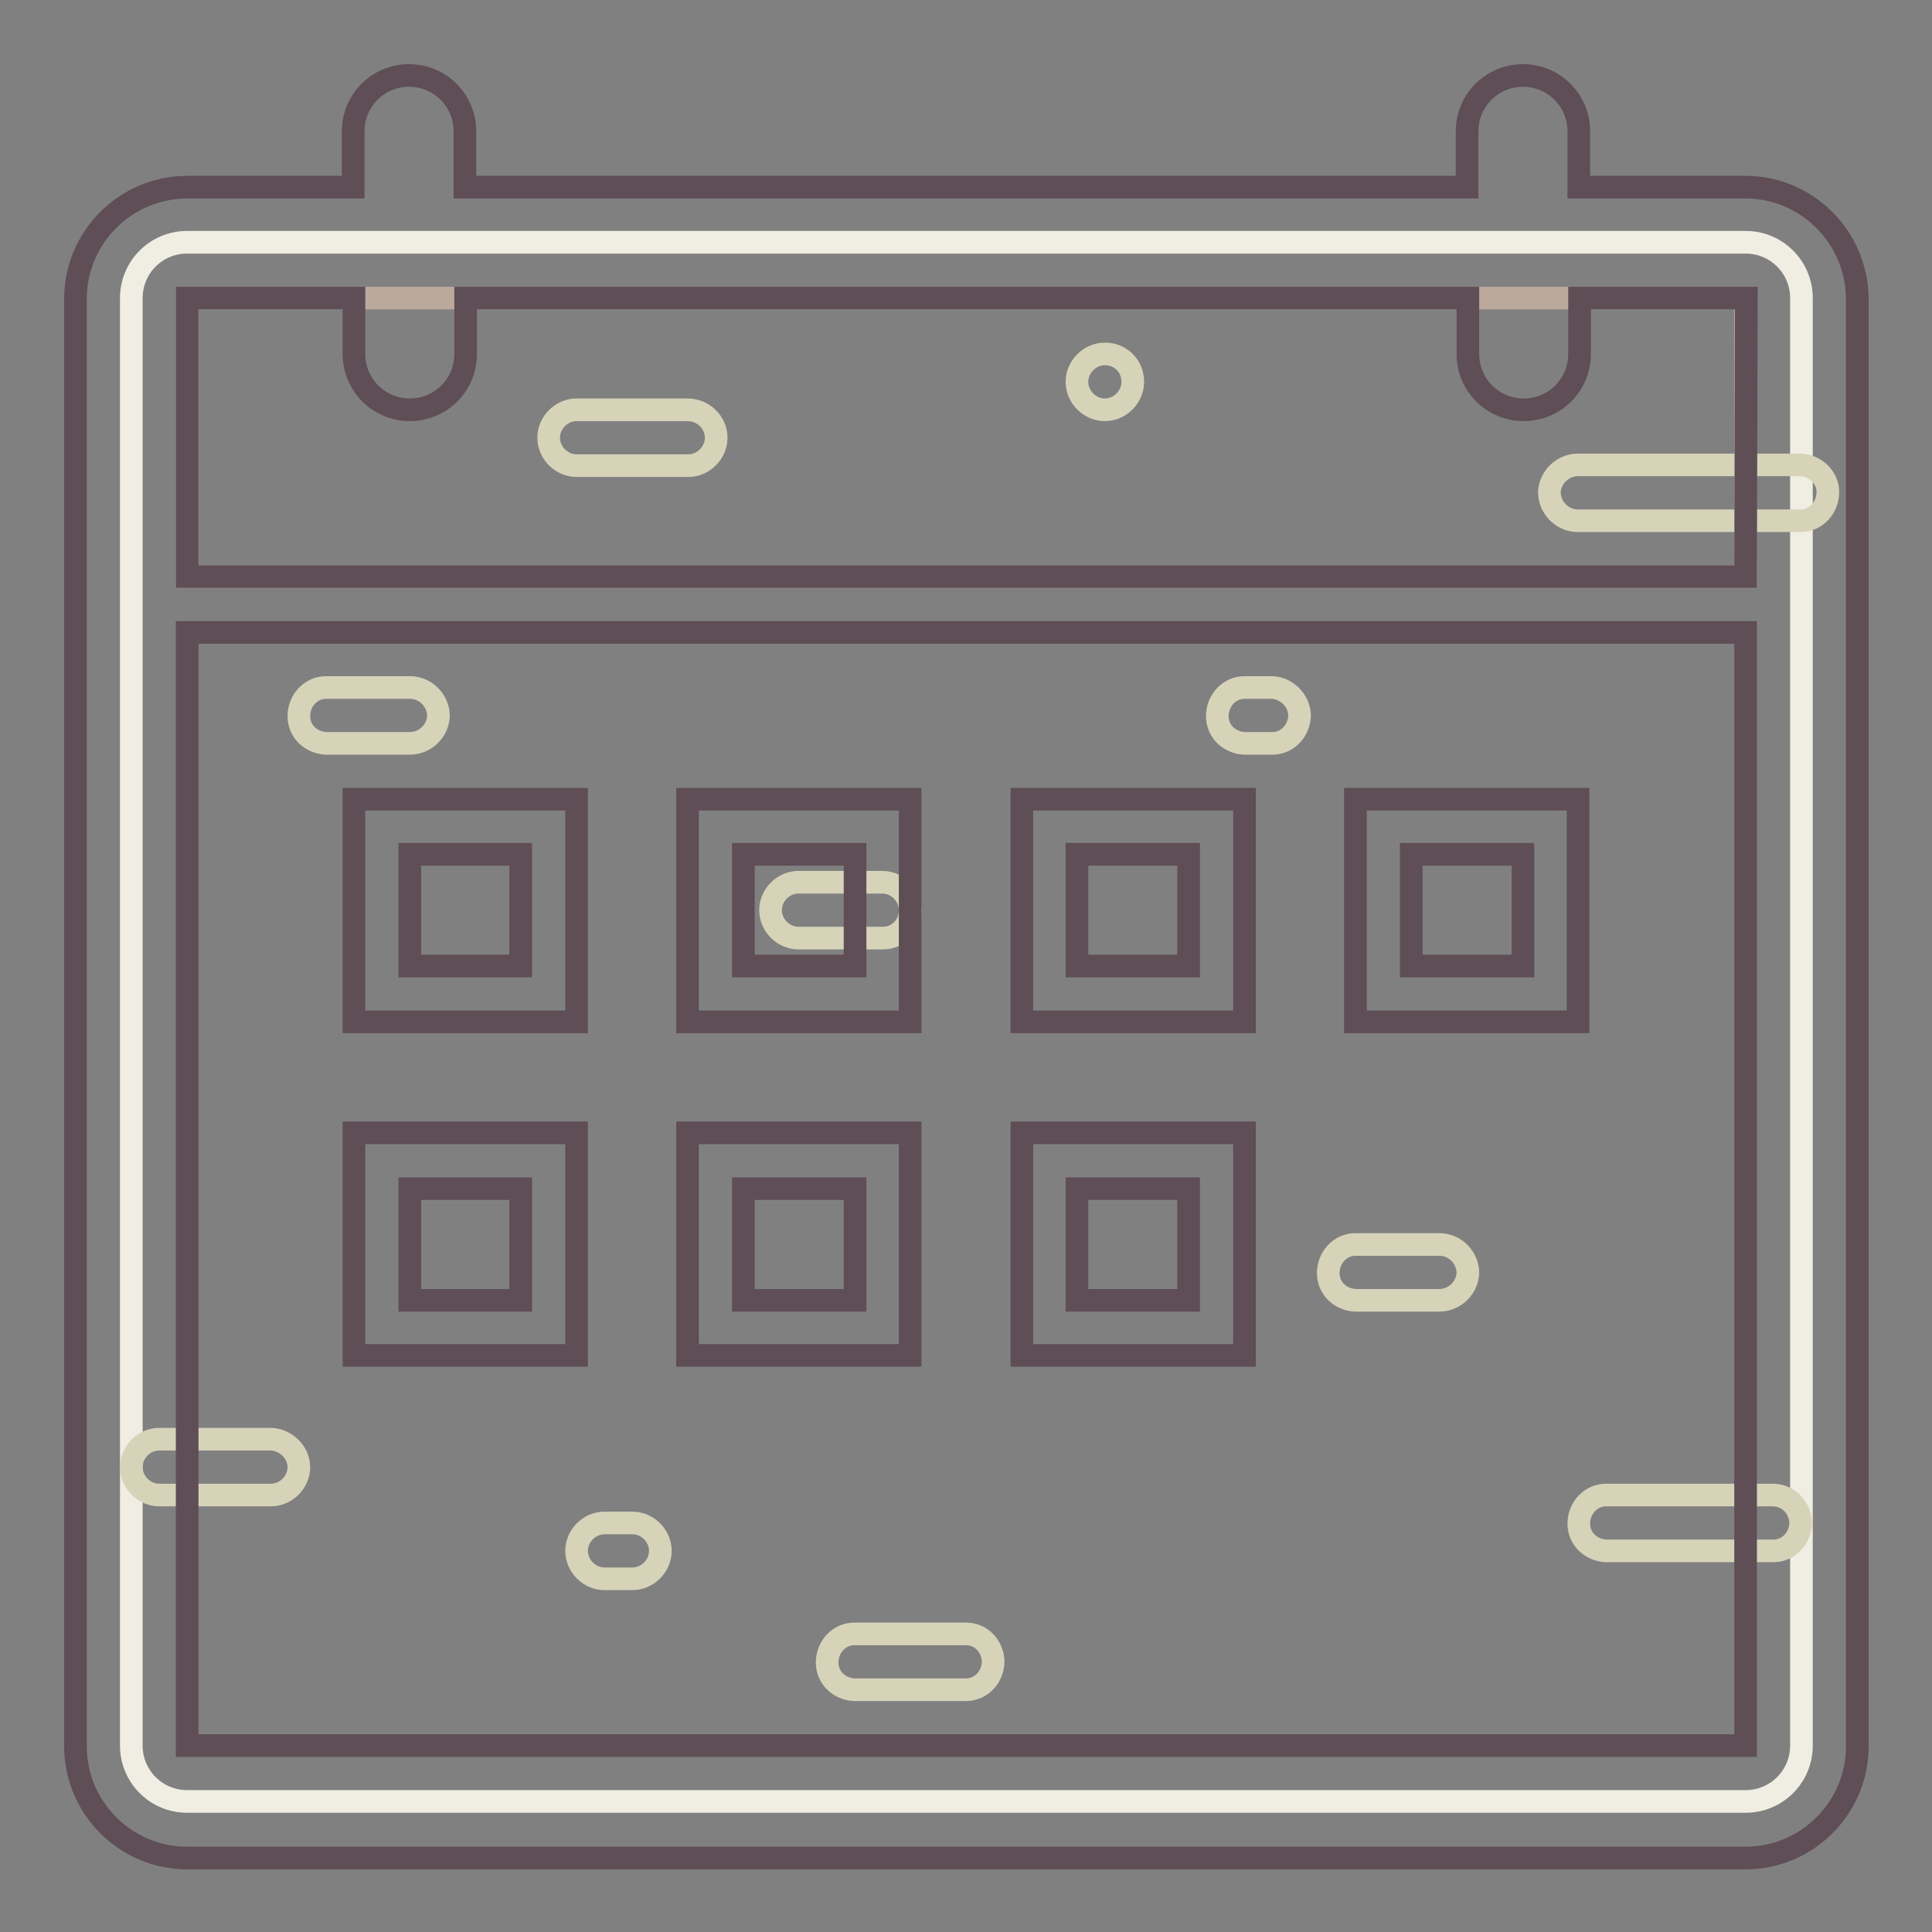 <?xml version="1.0" encoding="utf-8"?>
<!-- Svg Vector Icons : http://www.onlinewebfonts.com/icon -->
<!DOCTYPE svg PUBLIC "-//W3C//DTD SVG 1.1//EN" "http://www.w3.org/Graphics/SVG/1.1/DTD/svg11.dtd">
<svg version="1.1" xmlns="http://www.w3.org/2000/svg" xmlns:xlink="http://www.w3.org/1999/xlink" x="0px" y="0px" viewBox="0 0 256 256" enable-background="new 0 0 256 256" xml:space="preserve">
<rect x="0" y="0" width="256" height="256" fill="#808080" stroke="none"/>
<g> <path stroke-width="3" fill-opacity="0" stroke="#f0eee2"  d="M24.8,32.1h206.5c4.1,0,7.4,3.3,7.4,7.4v191.8c0,4.1-3.3,7.4-7.4,7.4H24.8c-4.1,0-7.4-3.3-7.4-7.4V39.5 C17.4,35.4,20.7,32.1,24.8,32.1z"/> <path stroke-width="3" fill-opacity="0" stroke="#baa99c"  d="M24.8,39.5h206.5v36.9H24.8V39.5z"/> <path stroke-width="3" fill-opacity="0" stroke="#d6d3b9"  d="M238.6,61.6h-29.5c-2,0-3.7,1.6-3.8,3.6c0,2,1.6,3.7,3.6,3.8h29.7c2,0,3.6-1.7,3.6-3.8 C242.2,63.3,240.6,61.7,238.6,61.6L238.6,61.6z M120.6,120.6c0-2-1.7-3.7-3.7-3.7h-11.1c-2,0-3.7,1.7-3.7,3.7s1.7,3.7,3.7,3.7H117 C119,124.3,120.6,122.7,120.6,120.6z M128,216.5h-14.8c-2,0-3.6,1.7-3.6,3.8c0,2,1.6,3.5,3.6,3.6H128c2,0,3.6-1.7,3.6-3.8 C131.5,218.1,130,216.5,128,216.5z M168.6,91.1h-3.7c-2,0-3.6,1.7-3.6,3.8c0,2,1.6,3.5,3.6,3.6h3.7c2,0,3.6-1.7,3.6-3.8 C172.1,92.8,170.5,91.2,168.6,91.1z M91.1,54.3H76.4c-2,0-3.7,1.7-3.7,3.7s1.7,3.7,3.7,3.7h14.8c2,0,3.7-1.7,3.7-3.7 S93.2,54.3,91.1,54.3z M234.9,198.1h-22.1c-2,0-3.6,1.7-3.6,3.8c0,2,1.6,3.5,3.6,3.6H235c2,0,3.6-1.7,3.6-3.8 C238.5,199.7,236.9,198.1,234.9,198.1L234.9,198.1z M83.8,201.8h-3.7c-2,0-3.7,1.7-3.7,3.7s1.7,3.7,3.7,3.7h3.7 c2,0,3.7-1.7,3.7-3.7S85.8,201.8,83.8,201.8z M35.8,190.7H21.1c-2,0-3.7,1.7-3.7,3.7s1.7,3.7,3.7,3.7h14.8c2,0,3.7-1.7,3.7-3.7 S37.8,190.7,35.8,190.7z M190.7,164.9h-11.1c-2,0-3.6,1.7-3.6,3.8c0,2,1.6,3.5,3.6,3.6h11.1c2,0,3.7-1.6,3.8-3.6 c0-2-1.6-3.7-3.6-3.8H190.7L190.7,164.9z M54.3,91.1H43.2c-2,0-3.6,1.7-3.6,3.8c0,2,1.6,3.5,3.6,3.6h11.1c2,0,3.7-1.6,3.8-3.6 c0-2-1.6-3.7-3.6-3.8C54.4,91.1,54.3,91.1,54.3,91.1z M146.4,46.9c-2,0-3.7,1.7-3.7,3.7s1.7,3.7,3.7,3.7s3.7-1.7,3.7-3.7 C150.1,48.5,148.5,46.9,146.4,46.9z"/> <path stroke-width="3" fill-opacity="0" stroke="#5f4e56"  d="M164.9,105.9h-29.5v29.5h29.5V105.9z M157.5,128h-14.8v-14.8h14.8V128z M231.3,24.8h-22.1v-7.4 c0-4.1-3.3-7.4-7.4-7.4s-7.4,3.3-7.4,7.4v7.4H61.6v-7.4c0-4.1-3.3-7.4-7.4-7.4s-7.4,3.3-7.4,7.4v7.4H24.8 c-8.1,0-14.8,6.6-14.8,14.8v191.8c0,8.1,6.6,14.8,14.8,14.8h206.5c8.1,0,14.8-6.6,14.8-14.8V39.5C246,31.4,239.4,24.8,231.3,24.8z  M231.3,231.3H24.8V83.8h206.5V231.3z M231.3,76.4H24.8V39.5h22.1v7.4c0,4.1,3.3,7.4,7.4,7.4s7.4-3.3,7.4-7.4v-7.4h132.8v7.4 c0,4.1,3.3,7.4,7.4,7.4c4.1,0,7.4-3.3,7.4-7.4v-7.4h22.1L231.3,76.4L231.3,76.4z M76.4,105.9H46.9v29.5h29.5V105.9z M69,128H54.3 v-14.8H69V128z M209.1,105.9h-29.5v29.5h29.5V105.9z M201.8,128H187v-14.8h14.8V128z M120.6,105.9H91.1v29.5h29.5V105.9z  M113.3,128H98.5v-14.8h14.8V128z M120.6,150.1H91.1v29.5h29.5V150.1z M113.3,172.3H98.5v-14.8h14.8V172.3z M164.9,150.1h-29.5 v29.5h29.5V150.1z M157.5,172.3h-14.8v-14.8h14.8V172.3z M76.4,150.1H46.9v29.5h29.5V150.1z M69,172.3H54.3v-14.8H69V172.3z"/></g>
</svg>